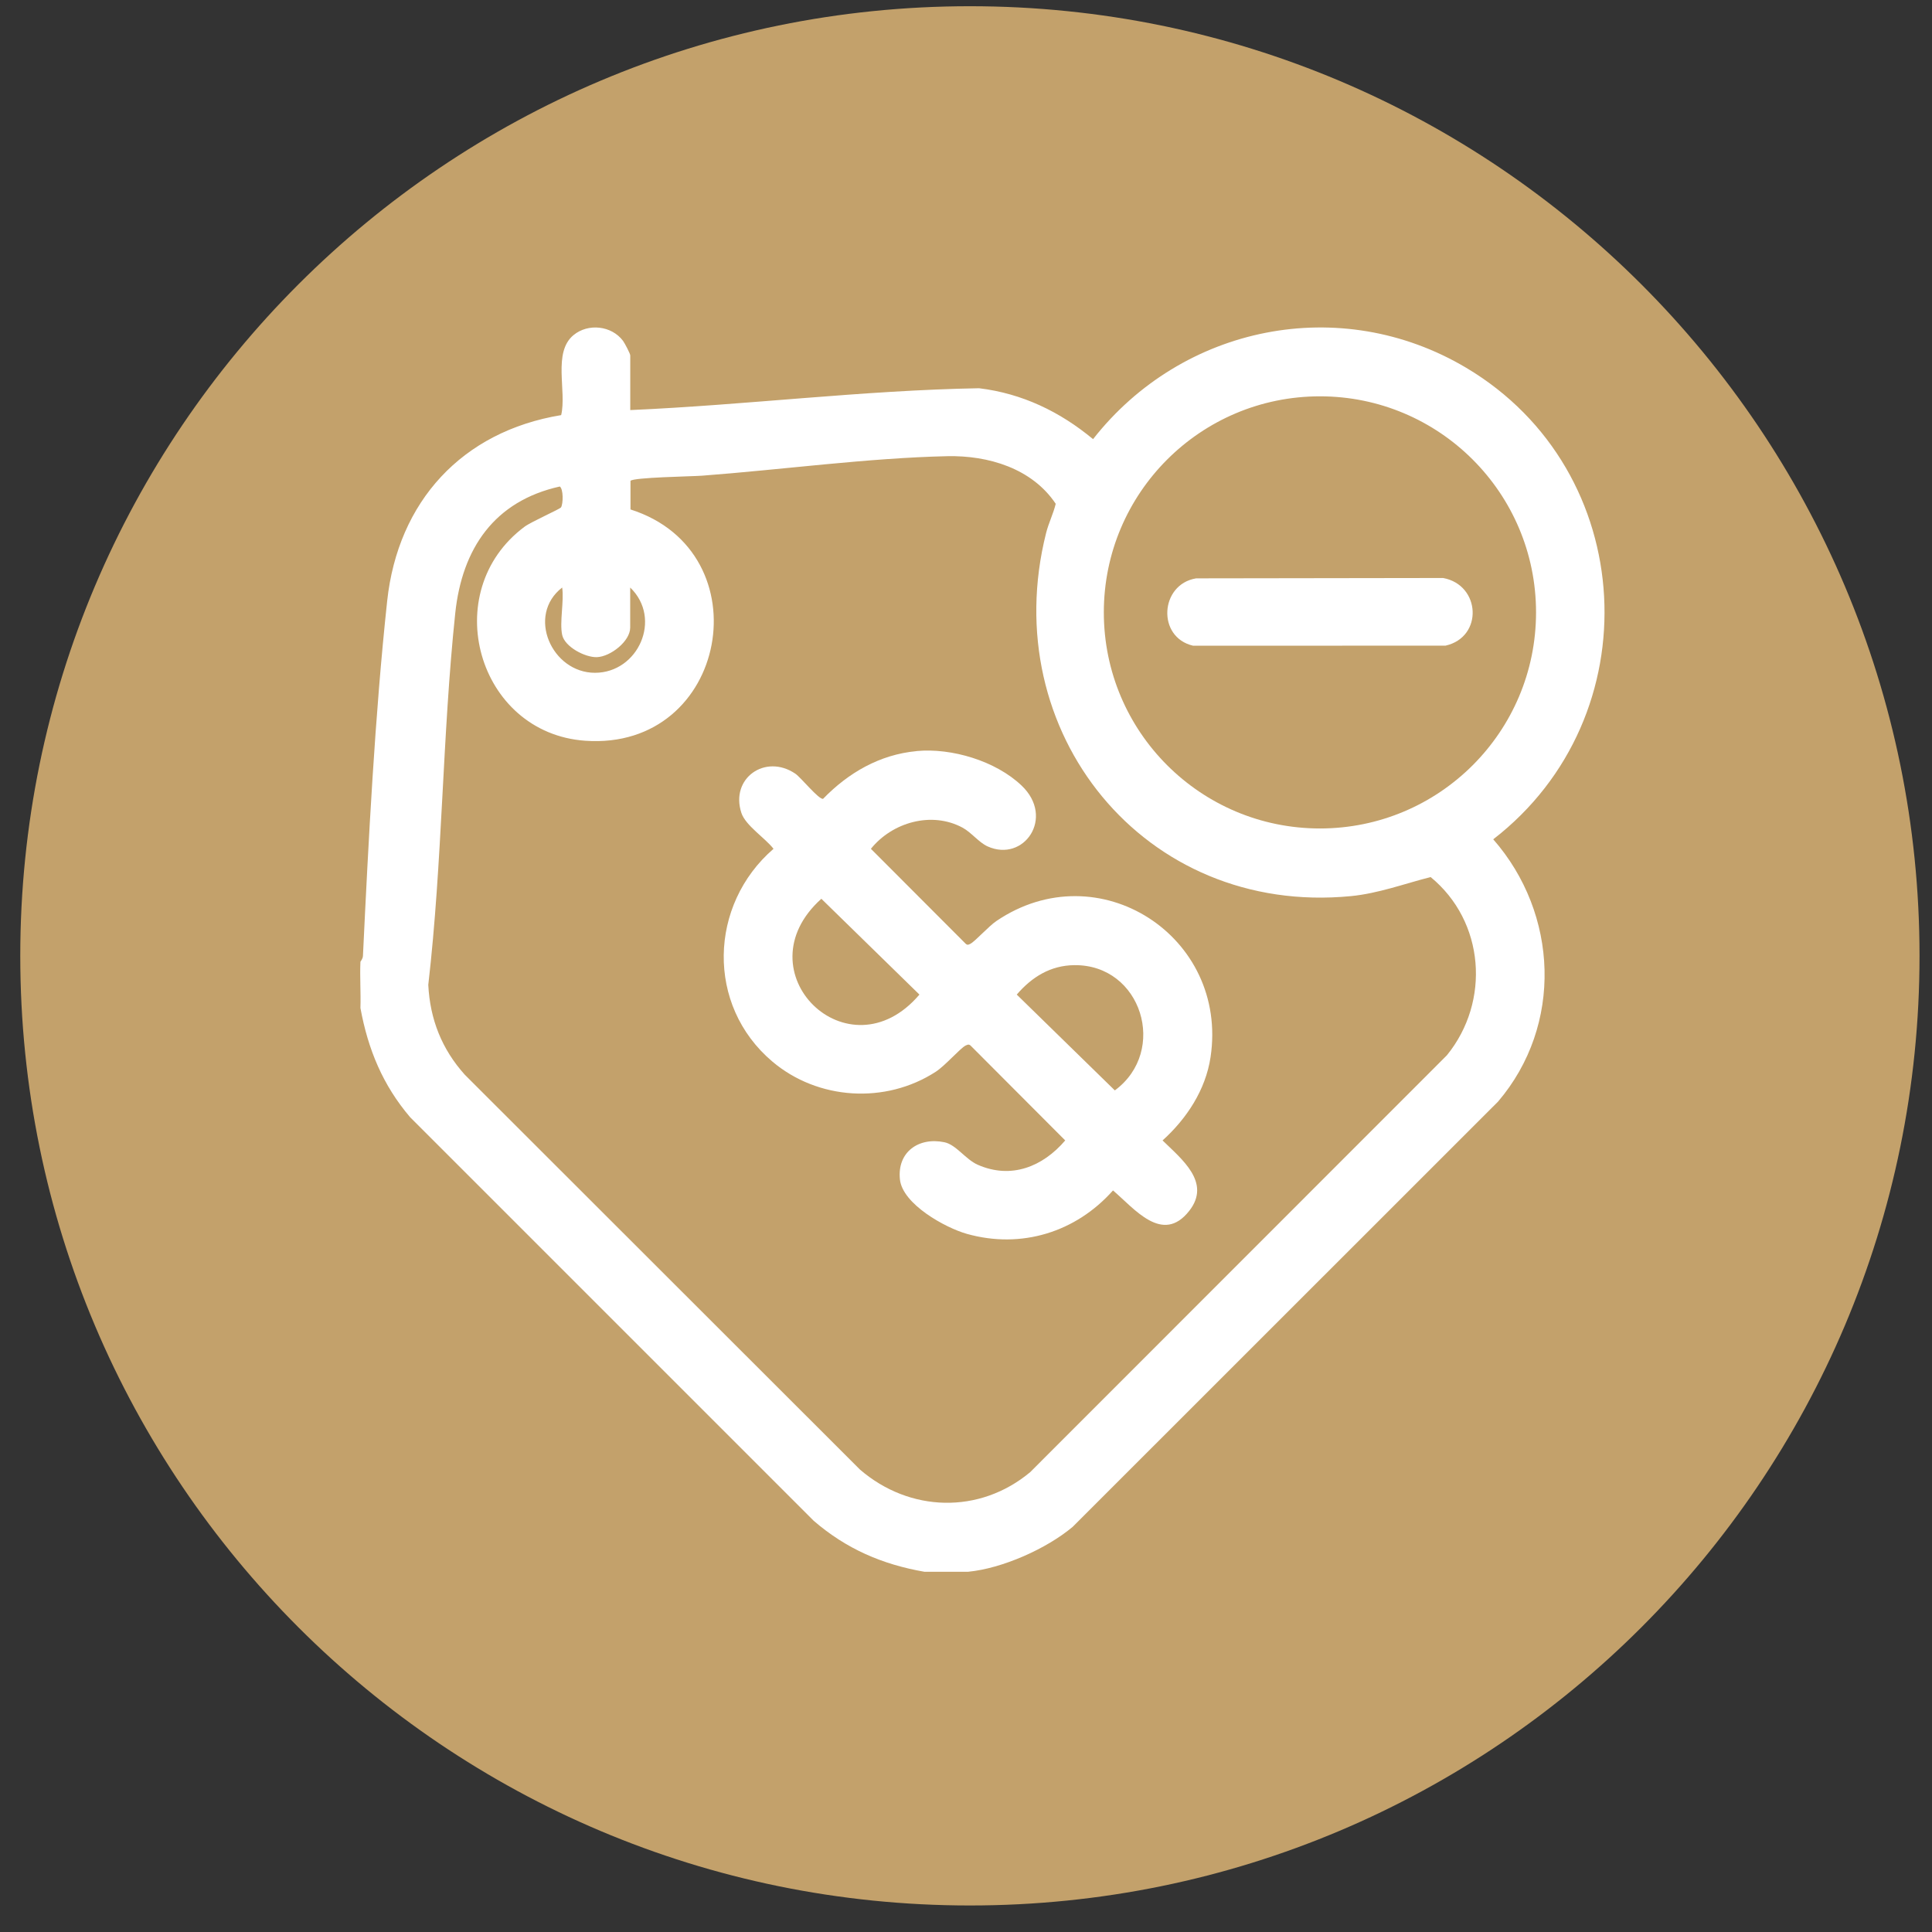 <svg width="59" height="59" viewBox="0 0 59 59" fill="none" xmlns="http://www.w3.org/2000/svg">
<rect x="0" y="0" width="59" height="59" fill="#333333" stroke="none"/>
<g clip-path="url(#clip0_287_2791)">
<g clip-path="url(#clip1_287_2791)">
<g clip-path="url(#clip2_287_2791)">
<path d="M58.619 29.19C58.619 13.174 45.635 0.19 29.619 0.19C13.603 0.19 0.619 13.174 0.619 29.19C0.619 45.206 13.603 58.19 29.619 58.19C45.635 58.19 58.619 45.206 58.619 29.19Z" fill="#C3A16B"/>
</g>
<g clip-path="url(#clip3_287_2791)">
<path d="M11.007 29.371C11.007 29.361 11.079 29.287 11.084 29.191C11.252 25.674 11.448 21.84 11.824 18.35C12.152 15.313 14.11 13.175 17.137 12.677C17.312 11.946 16.872 10.764 17.514 10.234C17.96 9.865 18.676 9.942 19.025 10.408C19.077 10.477 19.247 10.802 19.247 10.854V12.523C22.801 12.367 26.342 11.919 29.898 11.856C31.215 12.015 32.37 12.572 33.38 13.411C36.104 9.935 40.936 8.948 44.776 11.232C50.065 14.377 50.439 21.894 45.601 25.631C47.594 27.907 47.736 31.307 45.749 33.64L32.758 46.627C31.958 47.299 30.607 47.898 29.565 47.999H28.229C26.936 47.774 25.84 47.297 24.849 46.442L12.528 34.122C11.691 33.141 11.238 32.047 11.007 30.782C11.022 30.314 10.986 29.839 11.007 29.372V29.371ZM46.908 18.701C46.908 15.058 43.954 12.103 40.309 12.103C36.663 12.103 33.709 15.057 33.709 18.701C33.709 22.346 36.663 25.3 40.309 25.3C43.954 25.3 46.908 22.346 46.908 18.701ZM19.255 15.558C23.332 16.854 22.241 22.93 17.871 22.621C14.578 22.388 13.359 18.067 16.018 16.086C16.221 15.934 17.1 15.547 17.133 15.494C17.201 15.38 17.207 14.939 17.096 14.857C15.095 15.302 14.113 16.749 13.903 18.721C13.506 22.487 13.514 26.311 13.079 30.076C13.132 31.131 13.495 32.044 14.197 32.823L26.264 44.88C27.776 46.182 29.909 46.25 31.459 44.958L44.186 32.226C45.523 30.581 45.34 28.138 43.689 26.784C42.897 26.985 42.089 27.285 41.255 27.366C34.941 27.979 30.417 22.345 31.946 16.278C32.023 15.971 32.166 15.692 32.24 15.385C31.516 14.303 30.183 13.905 28.931 13.931C26.52 13.984 23.866 14.344 21.436 14.527C21.13 14.55 19.347 14.577 19.254 14.684V15.558H19.255ZM17.168 19.39C17.084 19.004 17.229 18.361 17.168 17.942C16.07 18.792 16.848 20.546 18.169 20.546C19.49 20.546 20.233 18.893 19.245 17.942V19.166C19.245 19.585 18.643 20.051 18.233 20.068C17.871 20.083 17.246 19.753 17.168 19.39Z" fill="white"/>
<path d="M27.991 22.936C29.062 22.835 30.409 23.238 31.198 23.99C32.225 24.967 31.269 26.349 30.158 25.847C29.895 25.728 29.66 25.418 29.394 25.275C28.448 24.766 27.248 25.112 26.596 25.921L29.49 28.82C29.546 28.87 29.58 28.85 29.637 28.82C29.776 28.749 30.193 28.285 30.43 28.125C33.543 26.017 37.524 28.593 36.968 32.285C36.817 33.285 36.24 34.161 35.503 34.827C36.078 35.392 37.001 36.108 36.317 36.978C35.501 38.019 34.635 36.9 33.989 36.354C32.856 37.63 31.19 38.147 29.529 37.681C28.865 37.494 27.56 36.772 27.482 36.016C27.395 35.183 28.053 34.718 28.84 34.882C29.199 34.956 29.485 35.405 29.859 35.57C30.88 36.019 31.844 35.629 32.53 34.827L29.676 31.966C29.612 31.893 29.576 31.883 29.488 31.929C29.316 32.018 28.867 32.541 28.577 32.729C27.044 33.724 24.977 33.596 23.585 32.417C21.556 30.7 21.646 27.63 23.622 25.921C23.368 25.592 22.769 25.212 22.641 24.826C22.293 23.768 23.369 23.007 24.287 23.626C24.462 23.745 25 24.418 25.135 24.395C25.909 23.598 26.863 23.044 27.988 22.938L27.991 22.936ZM25.083 27.447C22.604 29.672 25.913 32.915 28.078 30.373L25.083 27.447ZM32.806 29.474C32.078 29.483 31.512 29.836 31.05 30.373L34.045 33.299C35.677 32.097 34.867 29.45 32.806 29.474Z" fill="white"/>
<path d="M36.522 17.662L44.069 17.651C45.219 17.861 45.302 19.456 44.144 19.717L36.435 19.719C35.325 19.463 35.419 17.849 36.522 17.663V17.662Z" fill="white"/>
</g>
</g>
</g>
<defs>
<clipPath id="clip0_287_2791">
<rect width="58" height="58" fill="white" transform="translate(0.619 0.19)"/>
</clipPath>
<clipPath id="clip1_287_2791">
<rect width="58" height="58" fill="white" transform="translate(0.619 0.19)"/>
</clipPath>
<clipPath id="clip2_287_2791">
<rect width="58" height="58" fill="white" transform="translate(0.619 0.19)"/>
</clipPath>
<clipPath id="clip3_287_2791">
<rect width="38" height="38" fill="white" transform="translate(11 10)"/>
</clipPath>
</defs>
</svg>
